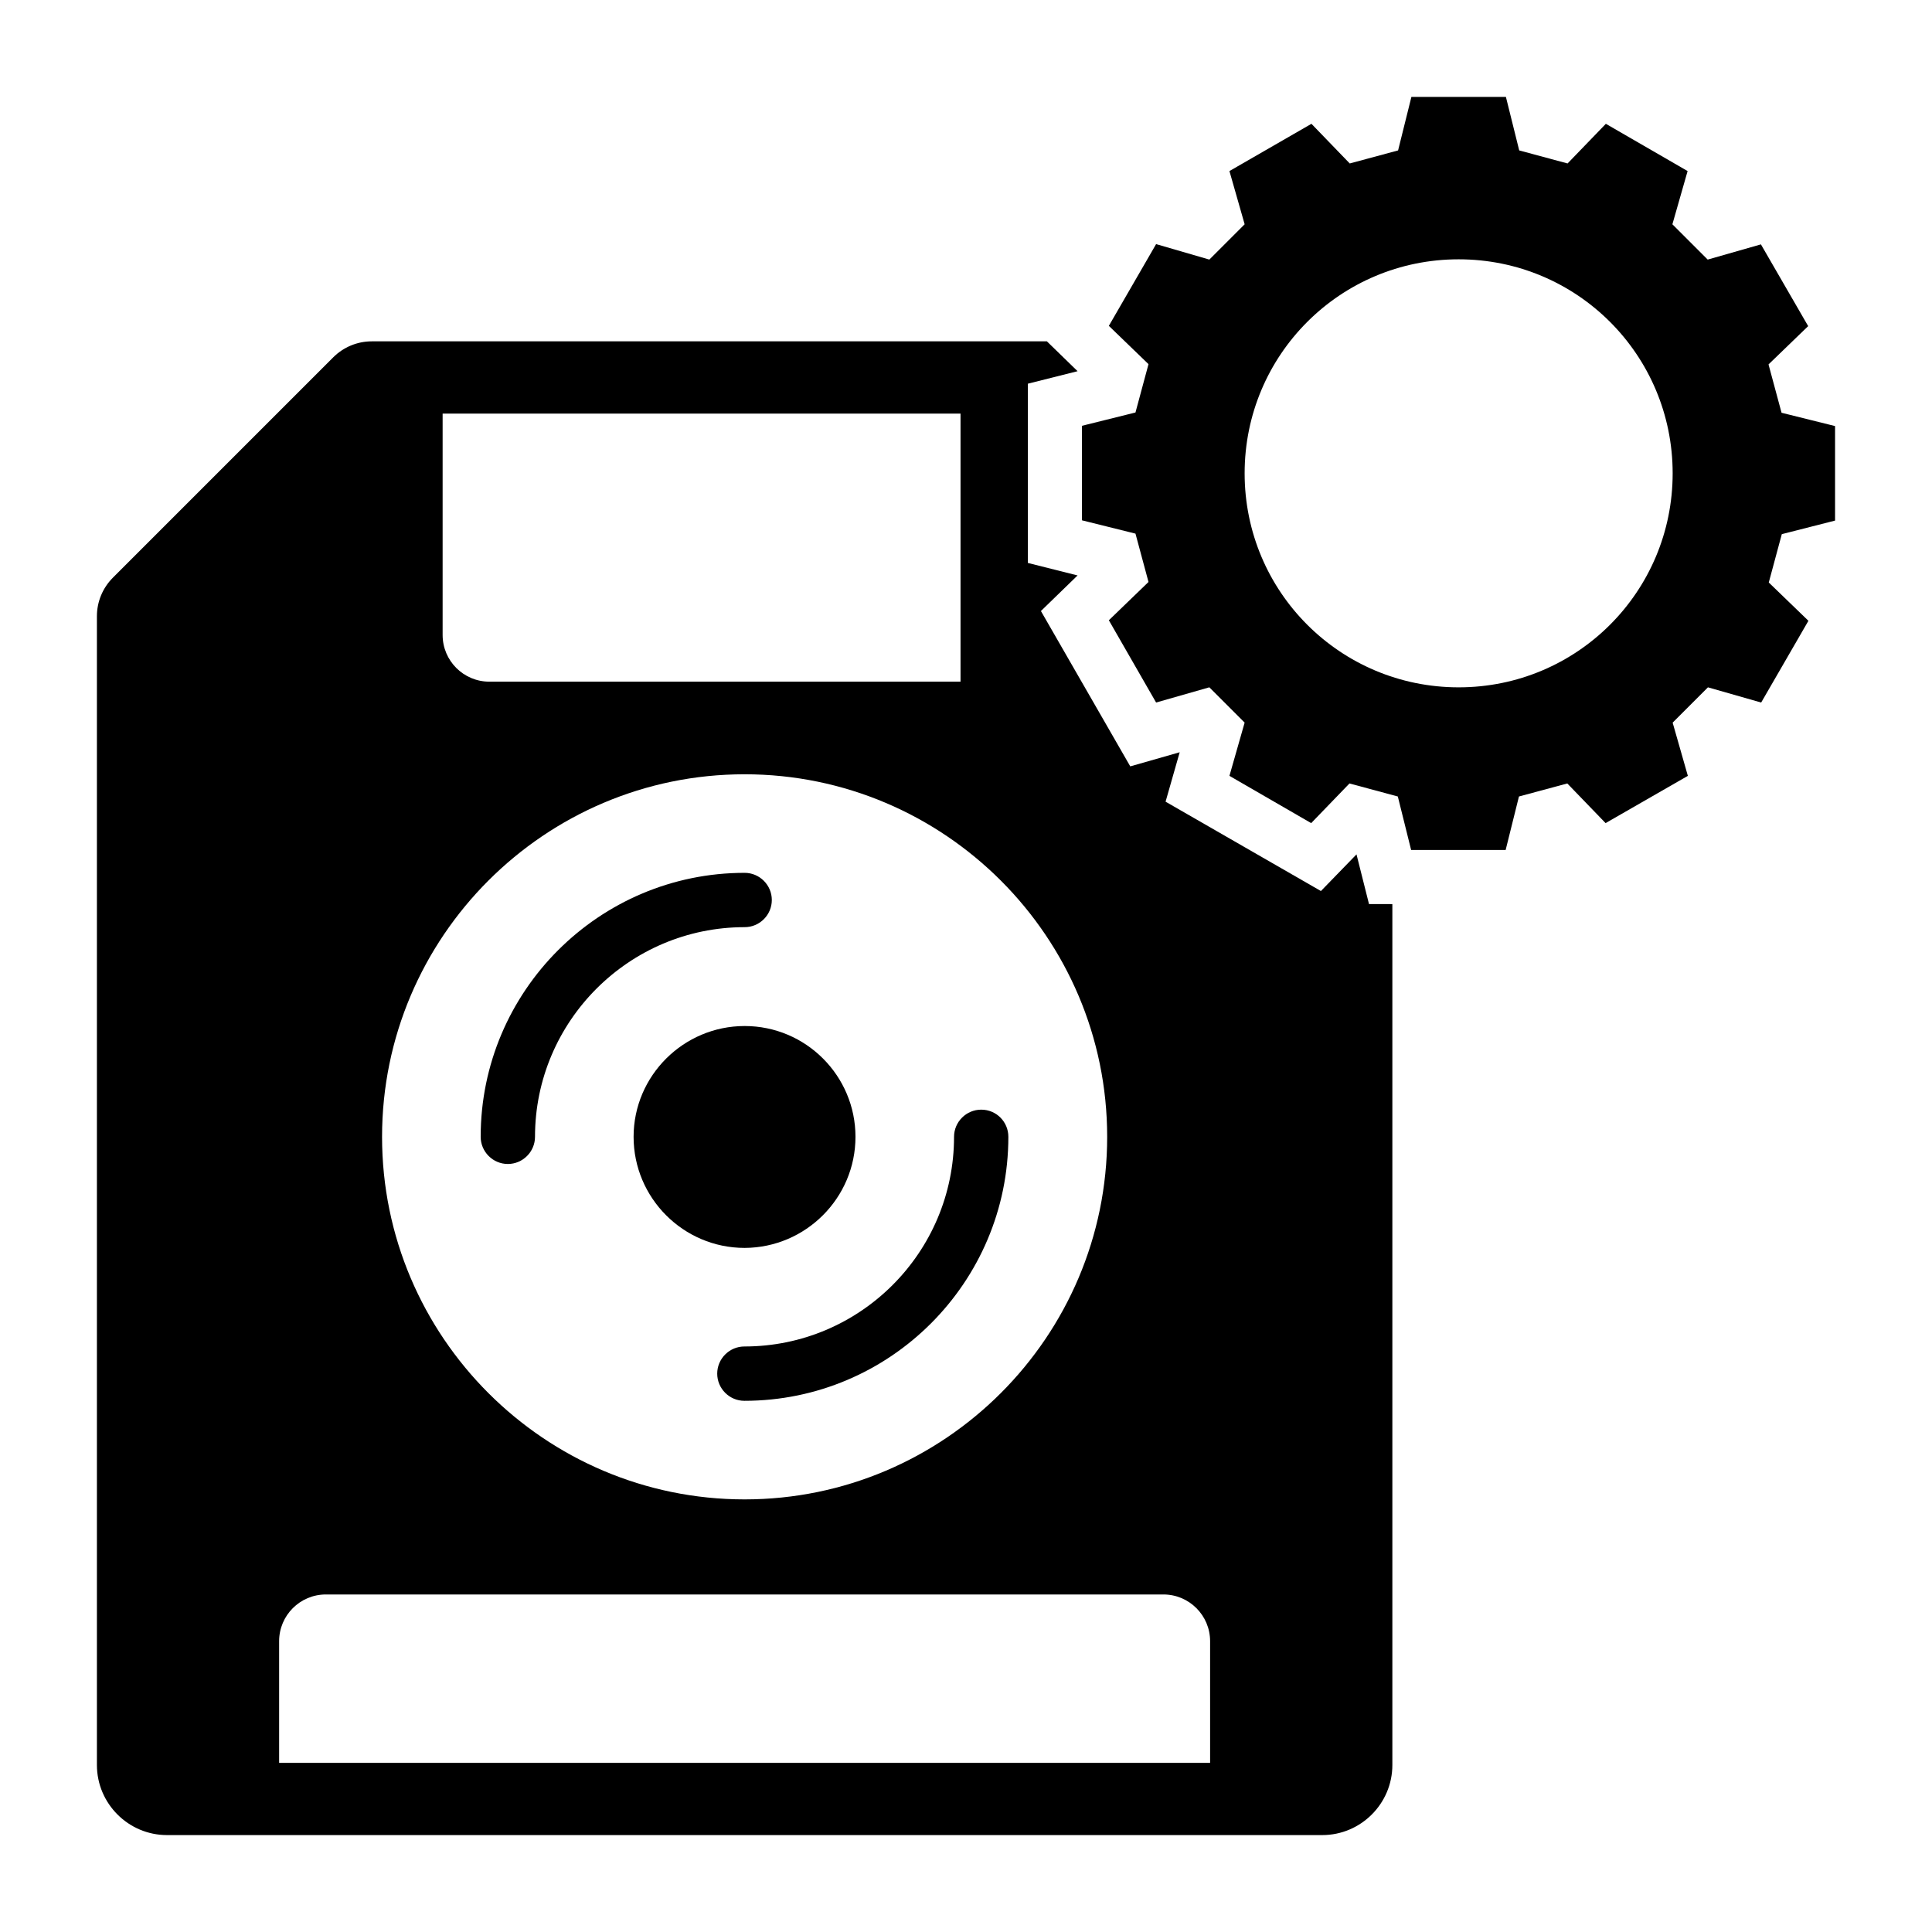 <?xml version="1.0" encoding="UTF-8"?>
<!-- Uploaded to: SVG Find, www.svgrepo.com, Generator: SVG Find Mixer Tools -->
<svg fill="#000000" width="800px" height="800px" version="1.1" viewBox="144 144 512 512" xmlns="http://www.w3.org/2000/svg">
 <g>
  <path d="m348.54 382.51c0-3.957-3.238-7.199-7.199-7.199-38.578 0-69.957 31.379-69.957 69.957 0 3.957 3.238 7.199 7.199 7.199 3.957 0 7.199-3.238 7.199-7.199 0-30.59 24.902-55.562 55.562-55.562 3.957 0.004 7.195-3.234 7.195-7.195z"/>
  <path d="m370.71 445.27c0-16.195-13.172-29.363-29.363-29.363-16.195 0-29.438 13.172-29.438 29.363 0 16.195 13.172 29.438 29.438 29.438 16.191-0.074 29.363-13.242 29.363-29.438z"/>
  <path d="m404.03 438.07c-3.957 0-7.199 3.238-7.199 7.199 0 30.66-24.902 55.562-55.562 55.562-3.957 0-7.199 3.238-7.199 7.199 0 3.957 3.238 7.199 7.199 7.199 38.578 0 69.957-31.379 69.957-69.957 0.004-3.961-3.164-7.203-7.195-7.203z"/>
  <path d="m506.8 383.59-3.312-13.172-9.43 9.715-41.168-23.68 3.742-13.098-13.098 3.742-23.68-41.168 9.715-9.43-13.172-3.312v-47.504l13.172-3.312-8.129-7.91h-178.92c-3.816 0-7.484 1.512-10.219 4.246l-58.371 58.371c-2.738 2.734-4.246 6.406-4.246 10.219v304.45c0 10.219 8.348 18.57 18.566 18.57h306.17c10.219 0 18.57-8.348 18.57-18.57v-228.15zm-245.5-129.98h137.25v71.039h-124.87c-6.836 0-12.379-5.543-12.379-12.379zm80.031 95.582c52.973 0 96.082 43.113 96.082 96.082 0 52.973-43.113 96.082-96.082 96.082-52.973 0-96.082-43.113-96.082-96.082 0-52.973 43.109-96.082 96.082-96.082zm123.36 261.98h-246.72v-32.242c0-6.836 5.543-12.379 12.379-12.379h221.96c6.836 0 12.379 5.543 12.379 12.379z"/>
  <path d="m630.31 281.96v-25.047l-14.18-3.527-3.453-12.812 10.508-10.148-12.523-21.664-14.105 4.031-9.355-9.355 4.031-14.105-21.664-12.523-10.148 10.508-12.812-3.453-3.527-14.18h-25.047l-3.527 14.18-12.812 3.453-10.148-10.508-21.734 12.523 4.031 14.105-9.355 9.355-14.109-4.102-12.523 21.664 10.508 10.148-3.453 12.812-14.18 3.527v25.047l14.18 3.527 3.453 12.812-10.508 10.148 12.523 21.801 14.105-4.031 9.355 9.355-4.027 14.109 21.664 12.523 10.148-10.508 12.812 3.453 3.527 14.18h25.047l3.527-14.18 12.812-3.453 10.148 10.508 21.801-12.523-4.031-14.105 9.355-9.355 14.105 4.031 12.523-21.664-10.508-10.148 3.453-12.812zm-99.754 44.191c-31.379 0-56.715-25.336-56.715-56.715s25.336-56.715 56.715-56.715 56.715 25.336 56.715 56.715-25.336 56.715-56.715 56.715z"/>
 </g>
</svg>